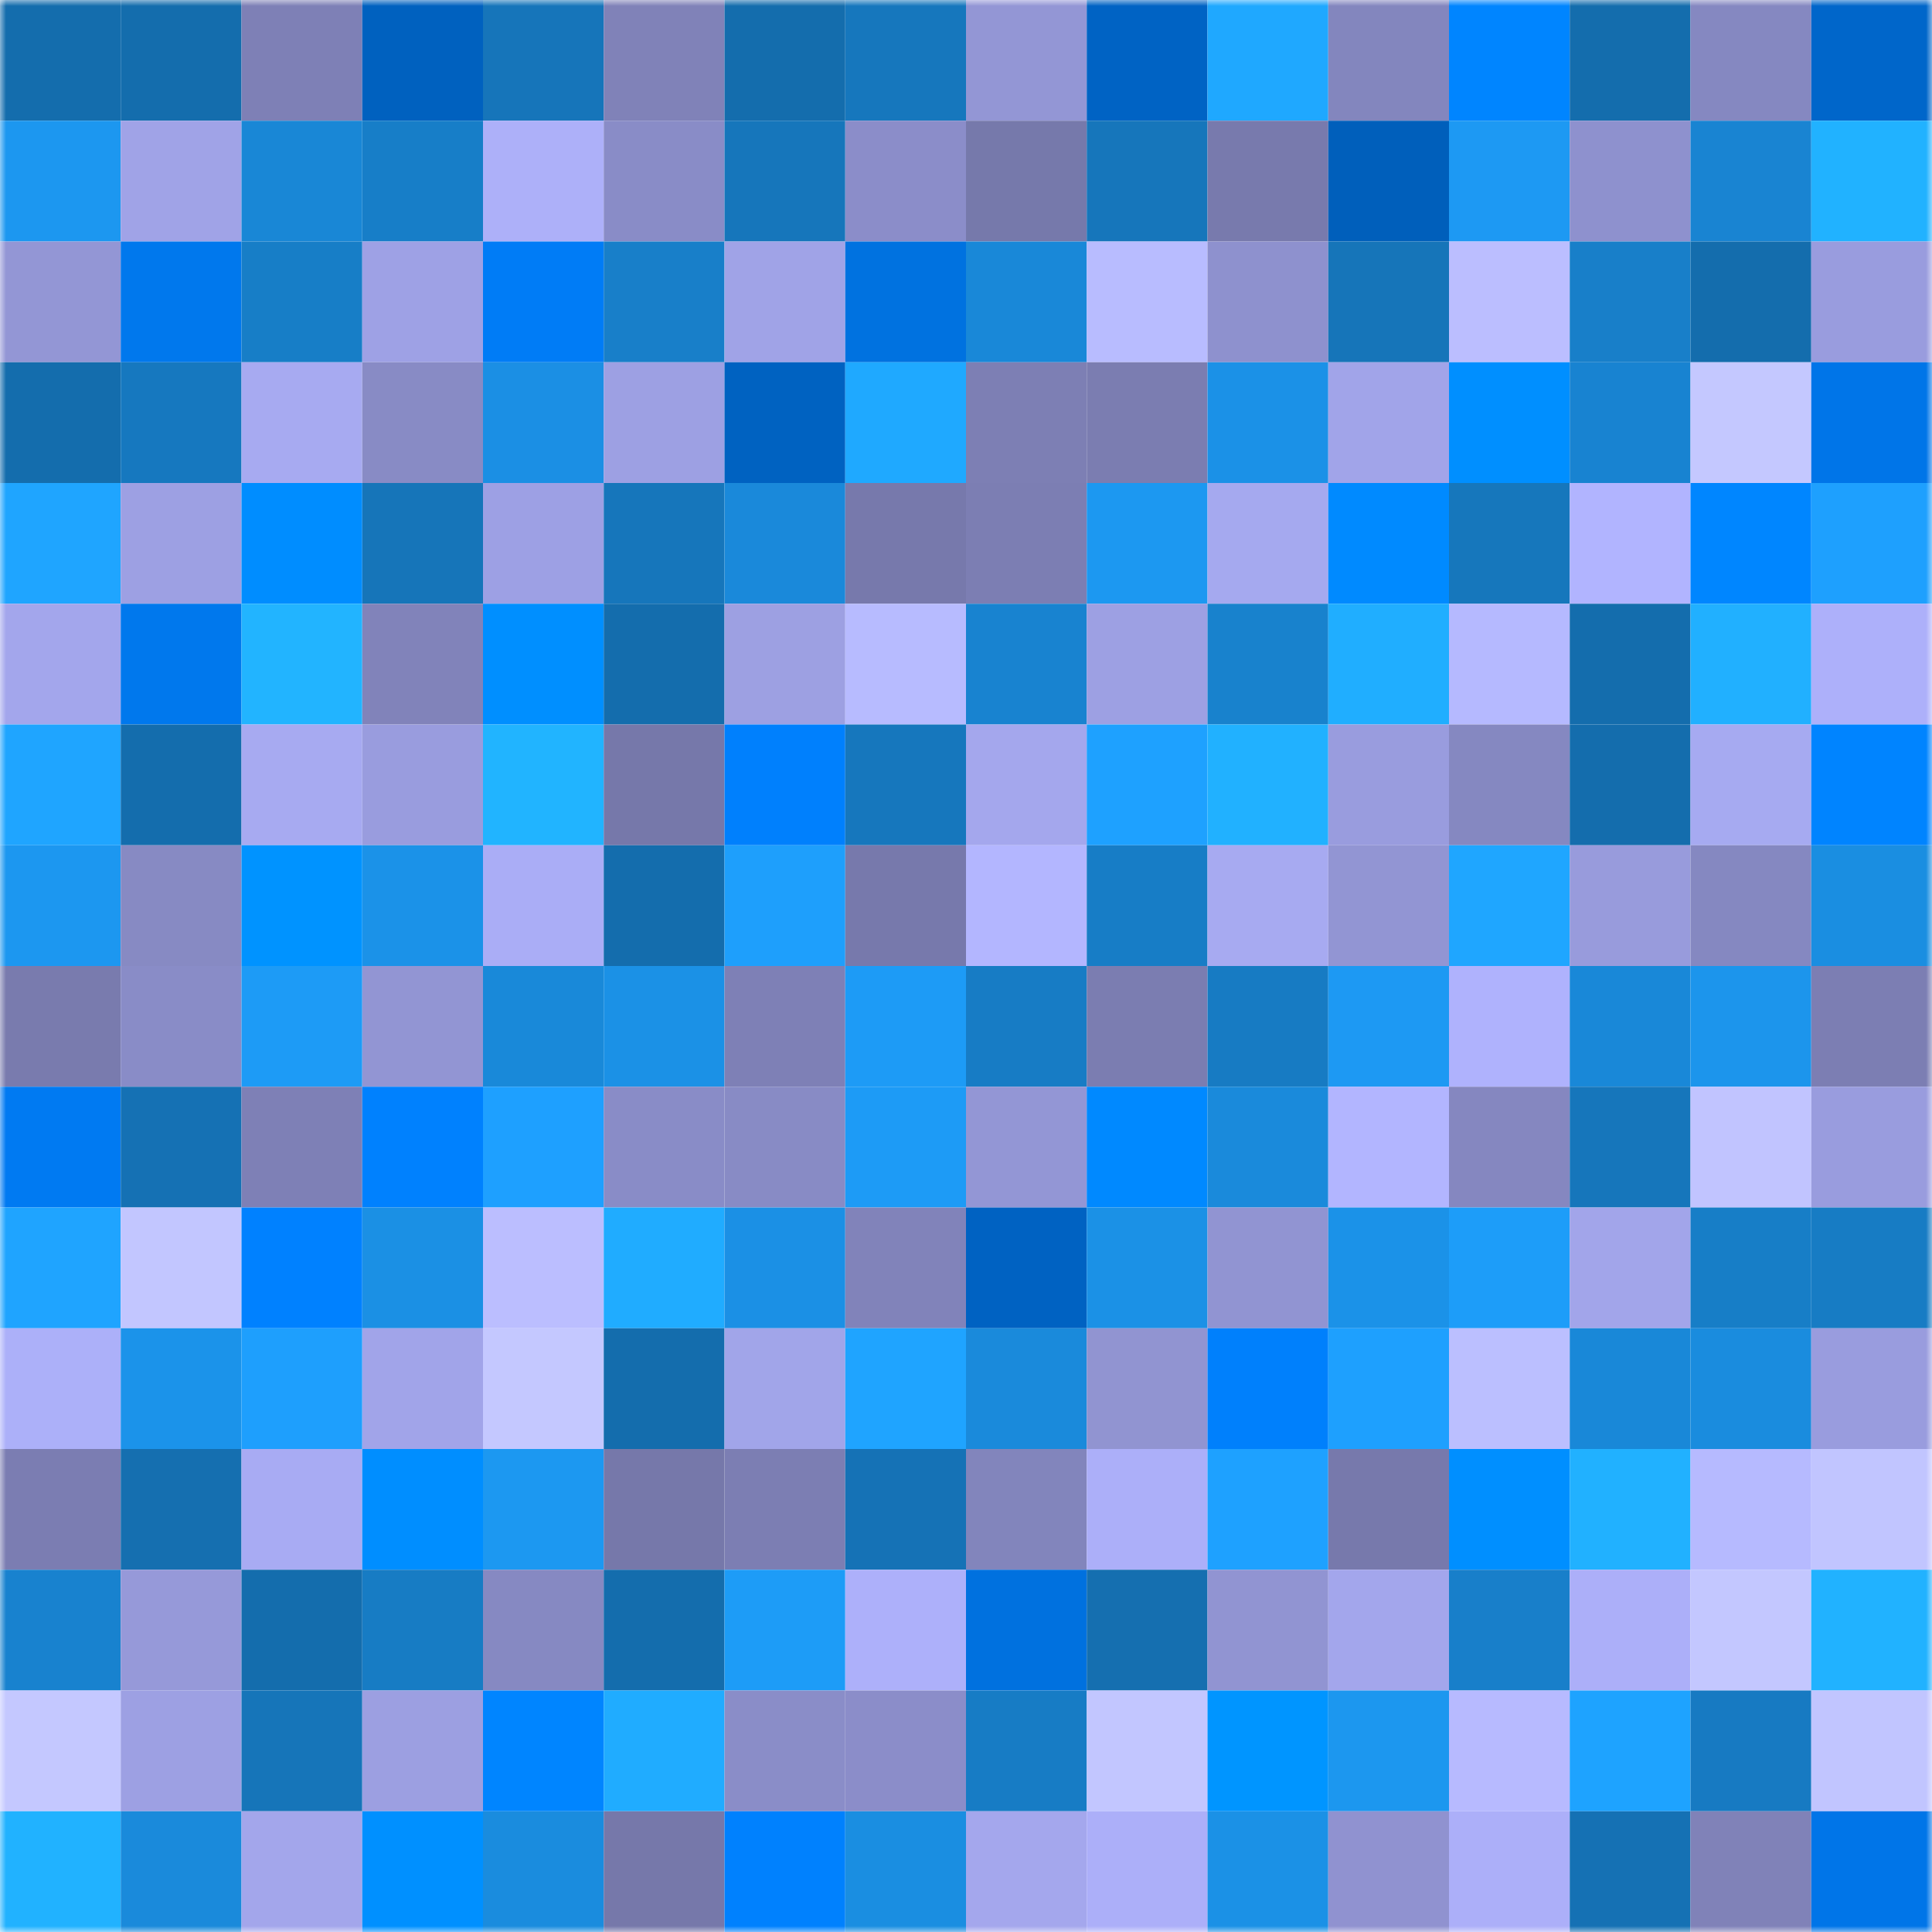 <svg viewBox="0 0 160 160" fill="none" role="img" xmlns="http://www.w3.org/2000/svg" width="240" height="240" name="ens%2Clogi.eth"><mask id="595495922" mask-type="alpha" maskUnits="userSpaceOnUse" x="0" y="0" width="160" height="160"><rect width="160" height="160" fill="#FFFFFF"></rect></mask><g mask="url(#595495922)"><rect x="0" y="0" width="10" height="10" fill="#146dad"></rect><rect x="10" y="0" width="10" height="10" fill="#146dad"></rect><rect x="20" y="0" width="10" height="10" fill="#7e80b6"></rect><rect x="30" y="0" width="10" height="10" fill="#0061bf"></rect><rect x="40" y="0" width="10" height="10" fill="#1675ba"></rect><rect x="50" y="0" width="10" height="10" fill="#8082b8"></rect><rect x="60" y="0" width="10" height="10" fill="#146dad"></rect><rect x="70" y="0" width="10" height="10" fill="#1677bd"></rect><rect x="80" y="0" width="10" height="10" fill="#9396d5"></rect><rect x="90" y="0" width="10" height="10" fill="#0063c4"></rect><rect x="100" y="0" width="10" height="10" fill="#1fa8ff"></rect><rect x="110" y="0" width="10" height="10" fill="#8386be"></rect><rect x="120" y="0" width="10" height="10" fill="#0085ff"></rect><rect x="130" y="0" width="10" height="10" fill="#146dad"></rect><rect x="140" y="0" width="10" height="10" fill="#8588c1"></rect><rect x="150" y="0" width="10" height="10" fill="#0066ca"></rect><rect x="0" y="10" width="10" height="10" fill="#1c97f0"></rect><rect x="10" y="10" width="10" height="10" fill="#a0a3e7"></rect><rect x="20" y="10" width="10" height="10" fill="#1987d6"></rect><rect x="30" y="10" width="10" height="10" fill="#177ec8"></rect><rect x="40" y="10" width="10" height="10" fill="#adb0f9"></rect><rect x="50" y="10" width="10" height="10" fill="#898cc7"></rect><rect x="60" y="10" width="10" height="10" fill="#1676bb"></rect><rect x="70" y="10" width="10" height="10" fill="#8b8dc9"></rect><rect x="80" y="10" width="10" height="10" fill="#7679ab"></rect><rect x="90" y="10" width="10" height="10" fill="#1676bb"></rect><rect x="100" y="10" width="10" height="10" fill="#787aad"></rect><rect x="110" y="10" width="10" height="10" fill="#005fbb"></rect><rect x="120" y="10" width="10" height="10" fill="#1d99f3"></rect><rect x="130" y="10" width="10" height="10" fill="#8e91ce"></rect><rect x="140" y="10" width="10" height="10" fill="#1984d2"></rect><rect x="150" y="10" width="10" height="10" fill="#21b2ff"></rect><rect x="0" y="20" width="10" height="10" fill="#9396d5"></rect><rect x="10" y="20" width="10" height="10" fill="#0078ed"></rect><rect x="20" y="20" width="10" height="10" fill="#177ec7"></rect><rect x="30" y="20" width="10" height="10" fill="#9ea1e5"></rect><rect x="40" y="20" width="10" height="10" fill="#007cf6"></rect><rect x="50" y="20" width="10" height="10" fill="#187fc9"></rect><rect x="60" y="20" width="10" height="10" fill="#a0a3e7"></rect><rect x="70" y="20" width="10" height="10" fill="#0072e0"></rect><rect x="80" y="20" width="10" height="10" fill="#1988d8"></rect><rect x="90" y="20" width="10" height="10" fill="#b8bcff"></rect><rect x="100" y="20" width="10" height="10" fill="#8e91ce"></rect><rect x="110" y="20" width="10" height="10" fill="#1675b9"></rect><rect x="120" y="20" width="10" height="10" fill="#bbbeff"></rect><rect x="130" y="20" width="10" height="10" fill="#187fc9"></rect><rect x="140" y="20" width="10" height="10" fill="#146dad"></rect><rect x="150" y="20" width="10" height="10" fill="#999cde"></rect><rect x="0" y="30" width="10" height="10" fill="#146dad"></rect><rect x="10" y="30" width="10" height="10" fill="#1678bf"></rect><rect x="20" y="30" width="10" height="10" fill="#a7aaf1"></rect><rect x="30" y="30" width="10" height="10" fill="#888bc5"></rect><rect x="40" y="30" width="10" height="10" fill="#1b8fe4"></rect><rect x="50" y="30" width="10" height="10" fill="#9da0e3"></rect><rect x="60" y="30" width="10" height="10" fill="#0062c1"></rect><rect x="70" y="30" width="10" height="10" fill="#1fa9ff"></rect><rect x="80" y="30" width="10" height="10" fill="#7d7fb4"></rect><rect x="90" y="30" width="10" height="10" fill="#7b7db1"></rect><rect x="100" y="30" width="10" height="10" fill="#1b91e7"></rect><rect x="110" y="30" width="10" height="10" fill="#a1a4e9"></rect><rect x="120" y="30" width="10" height="10" fill="#008fff"></rect><rect x="130" y="30" width="10" height="10" fill="#1883d1"></rect><rect x="140" y="30" width="10" height="10" fill="#c4c8ff"></rect><rect x="150" y="30" width="10" height="10" fill="#0075e8"></rect><rect x="0" y="40" width="10" height="10" fill="#1fa5ff"></rect><rect x="10" y="40" width="10" height="10" fill="#9da0e3"></rect><rect x="20" y="40" width="10" height="10" fill="#008dff"></rect><rect x="30" y="40" width="10" height="10" fill="#1675b9"></rect><rect x="40" y="40" width="10" height="10" fill="#9da0e4"></rect><rect x="50" y="40" width="10" height="10" fill="#1676bb"></rect><rect x="60" y="40" width="10" height="10" fill="#1a89da"></rect><rect x="70" y="40" width="10" height="10" fill="#7779ac"></rect><rect x="80" y="40" width="10" height="10" fill="#7c7eb3"></rect><rect x="90" y="40" width="10" height="10" fill="#1c98f1"></rect><rect x="100" y="40" width="10" height="10" fill="#a5a9ef"></rect><rect x="110" y="40" width="10" height="10" fill="#008aff"></rect><rect x="120" y="40" width="10" height="10" fill="#1677bc"></rect><rect x="130" y="40" width="10" height="10" fill="#b1b4ff"></rect><rect x="140" y="40" width="10" height="10" fill="#0086ff"></rect><rect x="150" y="40" width="10" height="10" fill="#1ea0fe"></rect><rect x="0" y="50" width="10" height="10" fill="#a3a6ec"></rect><rect x="10" y="50" width="10" height="10" fill="#0078ed"></rect><rect x="20" y="50" width="10" height="10" fill="#22b4ff"></rect><rect x="30" y="50" width="10" height="10" fill="#8183ba"></rect><rect x="40" y="50" width="10" height="10" fill="#008fff"></rect><rect x="50" y="50" width="10" height="10" fill="#146dad"></rect><rect x="60" y="50" width="10" height="10" fill="#9da0e2"></rect><rect x="70" y="50" width="10" height="10" fill="#b7bbff"></rect><rect x="80" y="50" width="10" height="10" fill="#1883d0"></rect><rect x="90" y="50" width="10" height="10" fill="#9da0e3"></rect><rect x="100" y="50" width="10" height="10" fill="#1882cd"></rect><rect x="110" y="50" width="10" height="10" fill="#20aeff"></rect><rect x="120" y="50" width="10" height="10" fill="#b5b9ff"></rect><rect x="130" y="50" width="10" height="10" fill="#146dad"></rect><rect x="140" y="50" width="10" height="10" fill="#21b0ff"></rect><rect x="150" y="50" width="10" height="10" fill="#adb0fa"></rect><rect x="0" y="60" width="10" height="10" fill="#1fa5ff"></rect><rect x="10" y="60" width="10" height="10" fill="#146dad"></rect><rect x="20" y="60" width="10" height="10" fill="#a7aaf1"></rect><rect x="30" y="60" width="10" height="10" fill="#999cde"></rect><rect x="40" y="60" width="10" height="10" fill="#21b4ff"></rect><rect x="50" y="60" width="10" height="10" fill="#7678aa"></rect><rect x="60" y="60" width="10" height="10" fill="#0080fd"></rect><rect x="70" y="60" width="10" height="10" fill="#1677bd"></rect><rect x="80" y="60" width="10" height="10" fill="#a4a7ed"></rect><rect x="90" y="60" width="10" height="10" fill="#1ea1ff"></rect><rect x="100" y="60" width="10" height="10" fill="#21b1ff"></rect><rect x="110" y="60" width="10" height="10" fill="#999cde"></rect><rect x="120" y="60" width="10" height="10" fill="#8588c1"></rect><rect x="130" y="60" width="10" height="10" fill="#146dad"></rect><rect x="140" y="60" width="10" height="10" fill="#a6aaf1"></rect><rect x="150" y="60" width="10" height="10" fill="#0084ff"></rect><rect x="0" y="70" width="10" height="10" fill="#1c97f0"></rect><rect x="10" y="70" width="10" height="10" fill="#878ac3"></rect><rect x="20" y="70" width="10" height="10" fill="#0093ff"></rect><rect x="30" y="70" width="10" height="10" fill="#1b92e8"></rect><rect x="40" y="70" width="10" height="10" fill="#aaadf6"></rect><rect x="50" y="70" width="10" height="10" fill="#146dad"></rect><rect x="60" y="70" width="10" height="10" fill="#1e9ffc"></rect><rect x="70" y="70" width="10" height="10" fill="#7779ac"></rect><rect x="80" y="70" width="10" height="10" fill="#b3b6ff"></rect><rect x="90" y="70" width="10" height="10" fill="#177dc6"></rect><rect x="100" y="70" width="10" height="10" fill="#a7aaf1"></rect><rect x="110" y="70" width="10" height="10" fill="#9295d3"></rect><rect x="120" y="70" width="10" height="10" fill="#1fa6ff"></rect><rect x="130" y="70" width="10" height="10" fill="#989bdc"></rect><rect x="140" y="70" width="10" height="10" fill="#8588c1"></rect><rect x="150" y="70" width="10" height="10" fill="#1a8ee1"></rect><rect x="0" y="80" width="10" height="10" fill="#797bae"></rect><rect x="10" y="80" width="10" height="10" fill="#898cc7"></rect><rect x="20" y="80" width="10" height="10" fill="#1d9bf6"></rect><rect x="30" y="80" width="10" height="10" fill="#9295d3"></rect><rect x="40" y="80" width="10" height="10" fill="#1989d9"></rect><rect x="50" y="80" width="10" height="10" fill="#1b91e6"></rect><rect x="60" y="80" width="10" height="10" fill="#7e80b6"></rect><rect x="70" y="80" width="10" height="10" fill="#1d9bf6"></rect><rect x="80" y="80" width="10" height="10" fill="#177cc5"></rect><rect x="90" y="80" width="10" height="10" fill="#7b7db1"></rect><rect x="100" y="80" width="10" height="10" fill="#177bc3"></rect><rect x="110" y="80" width="10" height="10" fill="#1d99f3"></rect><rect x="120" y="80" width="10" height="10" fill="#afb2fd"></rect><rect x="130" y="80" width="10" height="10" fill="#1988d8"></rect><rect x="140" y="80" width="10" height="10" fill="#1c95ec"></rect><rect x="150" y="80" width="10" height="10" fill="#7c7eb3"></rect><rect x="0" y="90" width="10" height="10" fill="#007af2"></rect><rect x="10" y="90" width="10" height="10" fill="#1571b4"></rect><rect x="20" y="90" width="10" height="10" fill="#7e80b6"></rect><rect x="30" y="90" width="10" height="10" fill="#0081fe"></rect><rect x="40" y="90" width="10" height="10" fill="#1ea0ff"></rect><rect x="50" y="90" width="10" height="10" fill="#898cc7"></rect><rect x="60" y="90" width="10" height="10" fill="#888bc5"></rect><rect x="70" y="90" width="10" height="10" fill="#1d9bf6"></rect><rect x="80" y="90" width="10" height="10" fill="#9396d5"></rect><rect x="90" y="90" width="10" height="10" fill="#0089ff"></rect><rect x="100" y="90" width="10" height="10" fill="#1a8adb"></rect><rect x="110" y="90" width="10" height="10" fill="#b2b5ff"></rect><rect x="120" y="90" width="10" height="10" fill="#8587c0"></rect><rect x="130" y="90" width="10" height="10" fill="#1676bb"></rect><rect x="140" y="90" width="10" height="10" fill="#c1c4ff"></rect><rect x="150" y="90" width="10" height="10" fill="#999cde"></rect><rect x="0" y="100" width="10" height="10" fill="#1fa4ff"></rect><rect x="10" y="100" width="10" height="10" fill="#c2c6ff"></rect><rect x="20" y="100" width="10" height="10" fill="#0081ff"></rect><rect x="30" y="100" width="10" height="10" fill="#1b90e4"></rect><rect x="40" y="100" width="10" height="10" fill="#bbbeff"></rect><rect x="50" y="100" width="10" height="10" fill="#20acff"></rect><rect x="60" y="100" width="10" height="10" fill="#1b90e5"></rect><rect x="70" y="100" width="10" height="10" fill="#8183ba"></rect><rect x="80" y="100" width="10" height="10" fill="#0062c2"></rect><rect x="90" y="100" width="10" height="10" fill="#1b91e6"></rect><rect x="100" y="100" width="10" height="10" fill="#9194d2"></rect><rect x="110" y="100" width="10" height="10" fill="#1b92e8"></rect><rect x="120" y="100" width="10" height="10" fill="#1d9df9"></rect><rect x="130" y="100" width="10" height="10" fill="#a2a5ea"></rect><rect x="140" y="100" width="10" height="10" fill="#177ec7"></rect><rect x="150" y="100" width="10" height="10" fill="#177cc4"></rect><rect x="0" y="110" width="10" height="10" fill="#acb0f9"></rect><rect x="10" y="110" width="10" height="10" fill="#1b93ea"></rect><rect x="20" y="110" width="10" height="10" fill="#1e9ffd"></rect><rect x="30" y="110" width="10" height="10" fill="#a1a4e9"></rect><rect x="40" y="110" width="10" height="10" fill="#c4c8ff"></rect><rect x="50" y="110" width="10" height="10" fill="#146dad"></rect><rect x="60" y="110" width="10" height="10" fill="#a1a5e9"></rect><rect x="70" y="110" width="10" height="10" fill="#1fa4ff"></rect><rect x="80" y="110" width="10" height="10" fill="#1a8adb"></rect><rect x="90" y="110" width="10" height="10" fill="#9194d1"></rect><rect x="100" y="110" width="10" height="10" fill="#0080fc"></rect><rect x="110" y="110" width="10" height="10" fill="#1ea0fe"></rect><rect x="120" y="110" width="10" height="10" fill="#bbbfff"></rect><rect x="130" y="110" width="10" height="10" fill="#1988d8"></rect><rect x="140" y="110" width="10" height="10" fill="#1a8cde"></rect><rect x="150" y="110" width="10" height="10" fill="#999cde"></rect><rect x="0" y="120" width="10" height="10" fill="#7b7db2"></rect><rect x="10" y="120" width="10" height="10" fill="#156fb0"></rect><rect x="20" y="120" width="10" height="10" fill="#a8abf3"></rect><rect x="30" y="120" width="10" height="10" fill="#008eff"></rect><rect x="40" y="120" width="10" height="10" fill="#1c98f1"></rect><rect x="50" y="120" width="10" height="10" fill="#7678aa"></rect><rect x="60" y="120" width="10" height="10" fill="#7c7eb3"></rect><rect x="70" y="120" width="10" height="10" fill="#1572b6"></rect><rect x="80" y="120" width="10" height="10" fill="#8285bc"></rect><rect x="90" y="120" width="10" height="10" fill="#acaff9"></rect><rect x="100" y="120" width="10" height="10" fill="#1ea1ff"></rect><rect x="110" y="120" width="10" height="10" fill="#7779ac"></rect><rect x="120" y="120" width="10" height="10" fill="#008fff"></rect><rect x="130" y="120" width="10" height="10" fill="#21b1ff"></rect><rect x="140" y="120" width="10" height="10" fill="#b6baff"></rect><rect x="150" y="120" width="10" height="10" fill="#c1c5ff"></rect><rect x="0" y="130" width="10" height="10" fill="#1882cf"></rect><rect x="10" y="130" width="10" height="10" fill="#9699d9"></rect><rect x="20" y="130" width="10" height="10" fill="#146dad"></rect><rect x="30" y="130" width="10" height="10" fill="#177cc4"></rect><rect x="40" y="130" width="10" height="10" fill="#8689c2"></rect><rect x="50" y="130" width="10" height="10" fill="#146dad"></rect><rect x="60" y="130" width="10" height="10" fill="#1d9cf7"></rect><rect x="70" y="130" width="10" height="10" fill="#adb0fa"></rect><rect x="80" y="130" width="10" height="10" fill="#0071df"></rect><rect x="90" y="130" width="10" height="10" fill="#156fb0"></rect><rect x="100" y="130" width="10" height="10" fill="#9194d2"></rect><rect x="110" y="130" width="10" height="10" fill="#a3a6ec"></rect><rect x="120" y="130" width="10" height="10" fill="#187fca"></rect><rect x="130" y="130" width="10" height="10" fill="#acaff9"></rect><rect x="140" y="130" width="10" height="10" fill="#c3c7ff"></rect><rect x="150" y="130" width="10" height="10" fill="#21b2ff"></rect><rect x="0" y="140" width="10" height="10" fill="#c4c8ff"></rect><rect x="10" y="140" width="10" height="10" fill="#9da0e3"></rect><rect x="20" y="140" width="10" height="10" fill="#1675b9"></rect><rect x="30" y="140" width="10" height="10" fill="#9c9fe1"></rect><rect x="40" y="140" width="10" height="10" fill="#0085ff"></rect><rect x="50" y="140" width="10" height="10" fill="#20acff"></rect><rect x="60" y="140" width="10" height="10" fill="#8a8dc8"></rect><rect x="70" y="140" width="10" height="10" fill="#8b8dc9"></rect><rect x="80" y="140" width="10" height="10" fill="#177cc5"></rect><rect x="90" y="140" width="10" height="10" fill="#c2c6ff"></rect><rect x="100" y="140" width="10" height="10" fill="#0095ff"></rect><rect x="110" y="140" width="10" height="10" fill="#1c97ef"></rect><rect x="120" y="140" width="10" height="10" fill="#b7baff"></rect><rect x="130" y="140" width="10" height="10" fill="#1ea3ff"></rect><rect x="140" y="140" width="10" height="10" fill="#177ac2"></rect><rect x="150" y="140" width="10" height="10" fill="#c1c5ff"></rect><rect x="0" y="150" width="10" height="10" fill="#21b2ff"></rect><rect x="10" y="150" width="10" height="10" fill="#1a8adb"></rect><rect x="20" y="150" width="10" height="10" fill="#a3a6eb"></rect><rect x="30" y="150" width="10" height="10" fill="#0090ff"></rect><rect x="40" y="150" width="10" height="10" fill="#1a8cde"></rect><rect x="50" y="150" width="10" height="10" fill="#7678aa"></rect><rect x="60" y="150" width="10" height="10" fill="#0081fe"></rect><rect x="70" y="150" width="10" height="10" fill="#1a8ee1"></rect><rect x="80" y="150" width="10" height="10" fill="#a4a7ed"></rect><rect x="90" y="150" width="10" height="10" fill="#acaff9"></rect><rect x="100" y="150" width="10" height="10" fill="#1b91e6"></rect><rect x="110" y="150" width="10" height="10" fill="#9092d0"></rect><rect x="120" y="150" width="10" height="10" fill="#acaff9"></rect><rect x="130" y="150" width="10" height="10" fill="#1571b4"></rect><rect x="140" y="150" width="10" height="10" fill="#8082b8"></rect><rect x="150" y="150" width="10" height="10" fill="#0075e8"></rect></g></svg>